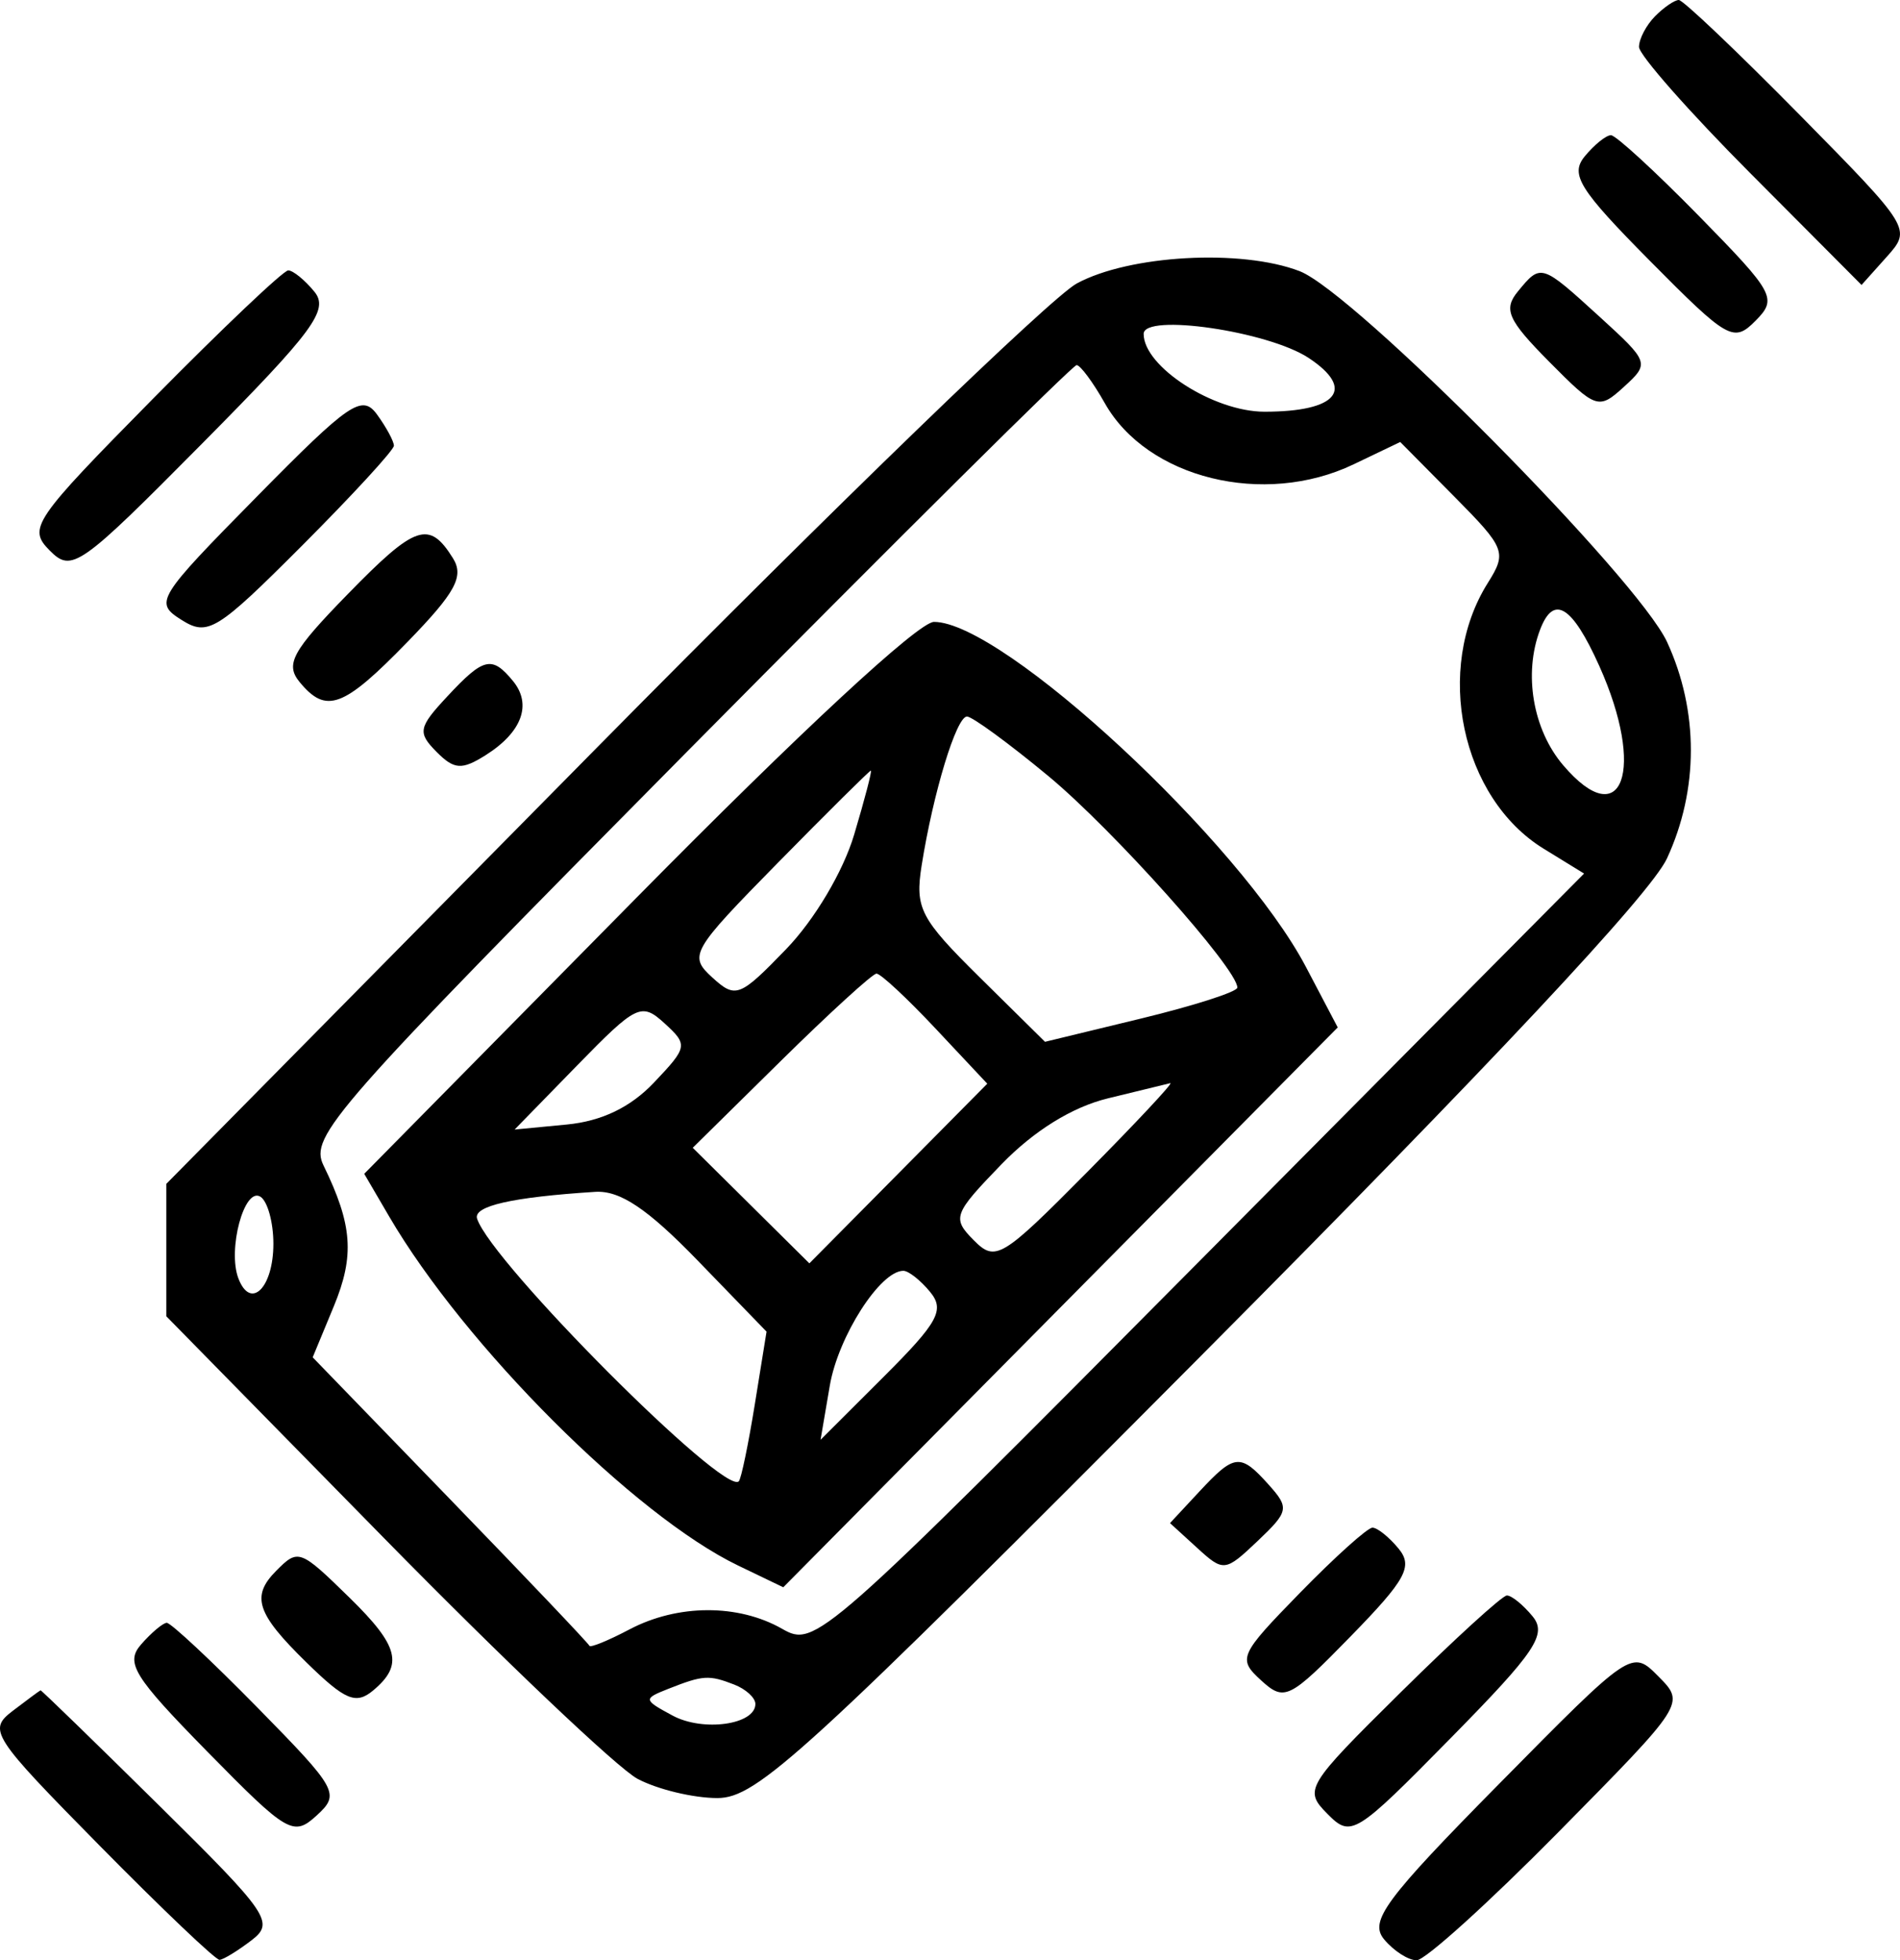 <svg width="63" height="65" viewBox="0 0 63 65" fill="none" xmlns="http://www.w3.org/2000/svg">
<path fill-rule="evenodd" clip-rule="evenodd" d="M54.879 0.538C54.586 0.834 54.346 1.292 54.346 1.556C54.346 1.821 56.006 3.705 58.036 5.743L61.725 9.449L62.559 8.517C63.387 7.593 63.365 7.557 59.657 3.793C57.601 1.707 55.806 0 55.666 0C55.526 0 55.172 0.242 54.879 0.538ZM52.547 5.184C52.053 5.785 52.361 6.279 54.706 8.648C57.3 11.267 57.482 11.37 58.211 10.635C58.938 9.901 58.84 9.72 56.343 7.172C54.894 5.693 53.577 4.483 53.416 4.483C53.255 4.483 52.864 4.798 52.547 5.184ZM35.701 9.401C34.847 9.866 27.705 16.773 19.831 24.751L5.514 39.256V41.451V43.645L12.728 50.996C16.695 55.039 20.481 58.633 21.14 58.984C21.8 59.334 22.991 59.621 23.788 59.621C25.098 59.621 26.645 58.206 39.84 44.94C49.412 35.316 54.729 29.641 55.273 28.465C56.327 26.187 56.33 23.58 55.279 21.293C54.308 19.182 44.9 9.685 43.09 8.99C41.156 8.247 37.444 8.454 35.701 9.401ZM5.073 13.221C1.089 17.261 0.916 17.515 1.648 18.254C2.38 18.993 2.636 18.814 6.709 14.701C10.405 10.969 10.919 10.273 10.421 9.668C10.104 9.282 9.715 8.966 9.557 8.966C9.399 8.966 7.381 10.88 5.073 13.221ZM50.329 9.665C49.84 10.259 49.997 10.61 51.366 11.993C52.924 13.566 53.007 13.594 53.847 12.826C54.702 12.046 54.689 12.008 53.035 10.499C51.101 8.736 51.094 8.733 50.329 9.665ZM43.395 11.871C44.959 12.906 44.345 13.652 41.929 13.652C40.24 13.652 37.921 12.159 37.921 11.072C37.921 10.379 42.052 10.982 43.395 11.871ZM36.632 13.367C38.038 15.865 41.915 16.818 44.882 15.397L46.429 14.656L48.215 16.46C49.919 18.18 49.971 18.314 49.332 19.331C47.544 22.176 48.446 26.46 51.186 28.143L52.525 28.966L39.785 41.804C27.223 54.464 27.029 54.635 25.935 54.01C24.479 53.179 22.473 53.186 20.874 54.028C20.167 54.401 19.567 54.645 19.543 54.571C19.518 54.497 17.444 52.315 14.933 49.722L10.368 45.007L11.068 43.316C11.763 41.635 11.689 40.616 10.726 38.642C10.256 37.677 11.023 36.804 22.848 24.857C29.793 17.843 35.575 12.105 35.698 12.106C35.822 12.108 36.242 12.675 36.632 13.367ZM8.513 16.471C5.189 19.846 5.107 19.981 6.02 20.556C6.892 21.106 7.194 20.919 10.012 18.096C11.689 16.416 13.061 14.923 13.061 14.779C13.061 14.634 12.811 14.171 12.505 13.749C12.006 13.06 11.594 13.341 8.513 16.471ZM11.533 19.698C9.689 21.588 9.449 22.025 9.935 22.616C10.815 23.686 11.385 23.474 13.514 21.283C15.107 19.644 15.395 19.112 15.018 18.508C14.228 17.243 13.777 17.397 11.533 19.698ZM53.027 22.078C54.576 25.525 53.796 27.68 51.832 25.374C50.827 24.195 50.51 22.339 51.065 20.882C51.513 19.7 52.126 20.074 53.027 22.078ZM21.1 29.772L12.077 38.922L12.902 40.334C15.405 44.62 21.041 50.258 24.474 51.911L25.972 52.632L35.164 43.35L44.356 34.068L43.306 32.07C41.128 27.924 33.258 20.621 30.969 20.621C30.46 20.621 26.535 24.26 21.1 29.772ZM14.828 23.096C13.873 24.121 13.841 24.29 14.472 24.928C15.06 25.522 15.312 25.539 16.103 25.04C17.307 24.281 17.648 23.358 17.009 22.581C16.311 21.732 16.036 21.797 14.828 23.096ZM34.754 25.727C36.905 27.508 41.028 32.122 41.028 32.747C41.028 32.886 39.593 33.347 37.839 33.772L34.65 34.545L32.48 32.402C30.509 30.454 30.334 30.116 30.561 28.69C30.944 26.28 31.712 23.759 32.063 23.759C32.236 23.759 33.447 24.644 34.754 25.727ZM28.323 27.672C27.958 28.899 27.006 30.501 26.064 31.475C24.524 33.068 24.392 33.118 23.615 32.409C22.828 31.689 22.916 31.536 25.796 28.605C27.446 26.926 28.832 25.552 28.876 25.552C28.92 25.552 28.671 26.506 28.323 27.672ZM31.02 34.105L32.736 35.934L29.787 38.913L26.837 41.891L24.904 39.975L22.97 38.059L25.895 35.175C27.504 33.589 28.929 32.288 29.062 32.284C29.195 32.279 30.076 33.099 31.02 34.105ZM21.684 35.897C20.906 36.717 19.953 37.176 18.793 37.288L17.064 37.454L19.143 35.322C21.105 33.31 21.268 33.232 22.034 33.931C22.816 34.646 22.803 34.718 21.684 35.897ZM36.036 38.878C33.21 41.731 33.008 41.852 32.285 41.122C31.562 40.391 31.611 40.256 33.203 38.61C34.282 37.495 35.549 36.709 36.736 36.42C37.754 36.172 38.685 35.945 38.805 35.916C38.925 35.886 37.678 37.219 36.036 38.878ZM9.065 41.241C9.065 42.704 8.308 43.452 7.904 42.389C7.54 41.431 8.101 39.348 8.634 39.681C8.871 39.828 9.065 40.531 9.065 41.241ZM23.138 41.802L25.417 44.155L25.028 46.565C24.814 47.891 24.575 49.04 24.497 49.118C24.015 49.606 16.3 41.865 15.82 40.412C15.681 39.991 16.976 39.696 19.735 39.52C20.557 39.468 21.472 40.081 23.138 41.802ZM30.841 42.839C31.332 43.437 31.11 43.845 29.313 45.64L27.208 47.741L27.514 45.948C27.793 44.314 29.186 42.138 29.953 42.138C30.125 42.138 30.524 42.453 30.841 42.839ZM39.767 49.459L38.795 50.504L39.694 51.325C40.57 52.126 40.623 52.12 41.698 51.1C42.733 50.118 42.757 50 42.069 49.233C41.127 48.182 40.938 48.2 39.767 49.459ZM43.106 52.814C41.085 54.886 41.033 55.003 41.816 55.719C42.589 56.425 42.749 56.346 44.789 54.255C46.622 52.376 46.859 51.94 46.374 51.35C46.06 50.968 45.67 50.655 45.508 50.655C45.345 50.655 44.265 51.627 43.106 52.814ZM9.154 52.09C8.318 52.934 8.508 53.506 10.157 55.12C11.449 56.385 11.801 56.532 12.377 56.05C13.385 55.205 13.226 54.579 11.597 52.984C9.945 51.368 9.889 51.347 9.154 52.09ZM46.443 56.117C43.3 59.224 43.225 59.349 44.013 60.144C44.8 60.939 44.927 60.861 48.107 57.628C50.918 54.77 51.307 54.192 50.816 53.594C50.5 53.21 50.117 52.9 49.964 52.904C49.81 52.908 48.226 54.354 46.443 56.117ZM4.68 54.525C4.147 55.133 4.427 55.588 6.877 58.084C9.537 60.794 9.728 60.905 10.5 60.199C11.282 59.484 11.2 59.334 8.539 56.623C7.011 55.067 5.656 53.801 5.527 53.81C5.397 53.819 5.016 54.141 4.68 54.525ZM49.71 59.148C45.931 62.977 45.396 63.7 45.89 64.301C46.206 64.685 46.694 65 46.974 65C47.254 65 49.372 63.084 51.681 60.743C55.879 56.487 55.879 56.486 54.992 55.59C54.104 54.694 54.104 54.694 49.71 59.148ZM24.345 55.858C24.731 56.008 25.047 56.297 25.047 56.501C25.047 57.189 23.311 57.432 22.299 56.885C21.325 56.359 21.321 56.331 22.171 55.995C23.312 55.545 23.506 55.533 24.345 55.858ZM0.425 56.728C-0.409 57.365 -0.287 57.555 3.301 61.197C5.362 63.288 7.152 64.994 7.28 64.986C7.407 64.978 7.883 64.687 8.338 64.339C9.112 63.748 8.916 63.461 5.279 59.871C3.142 57.761 1.372 56.041 1.345 56.049C1.318 56.056 0.904 56.362 0.425 56.728Z" fill="black"/>
</svg>
